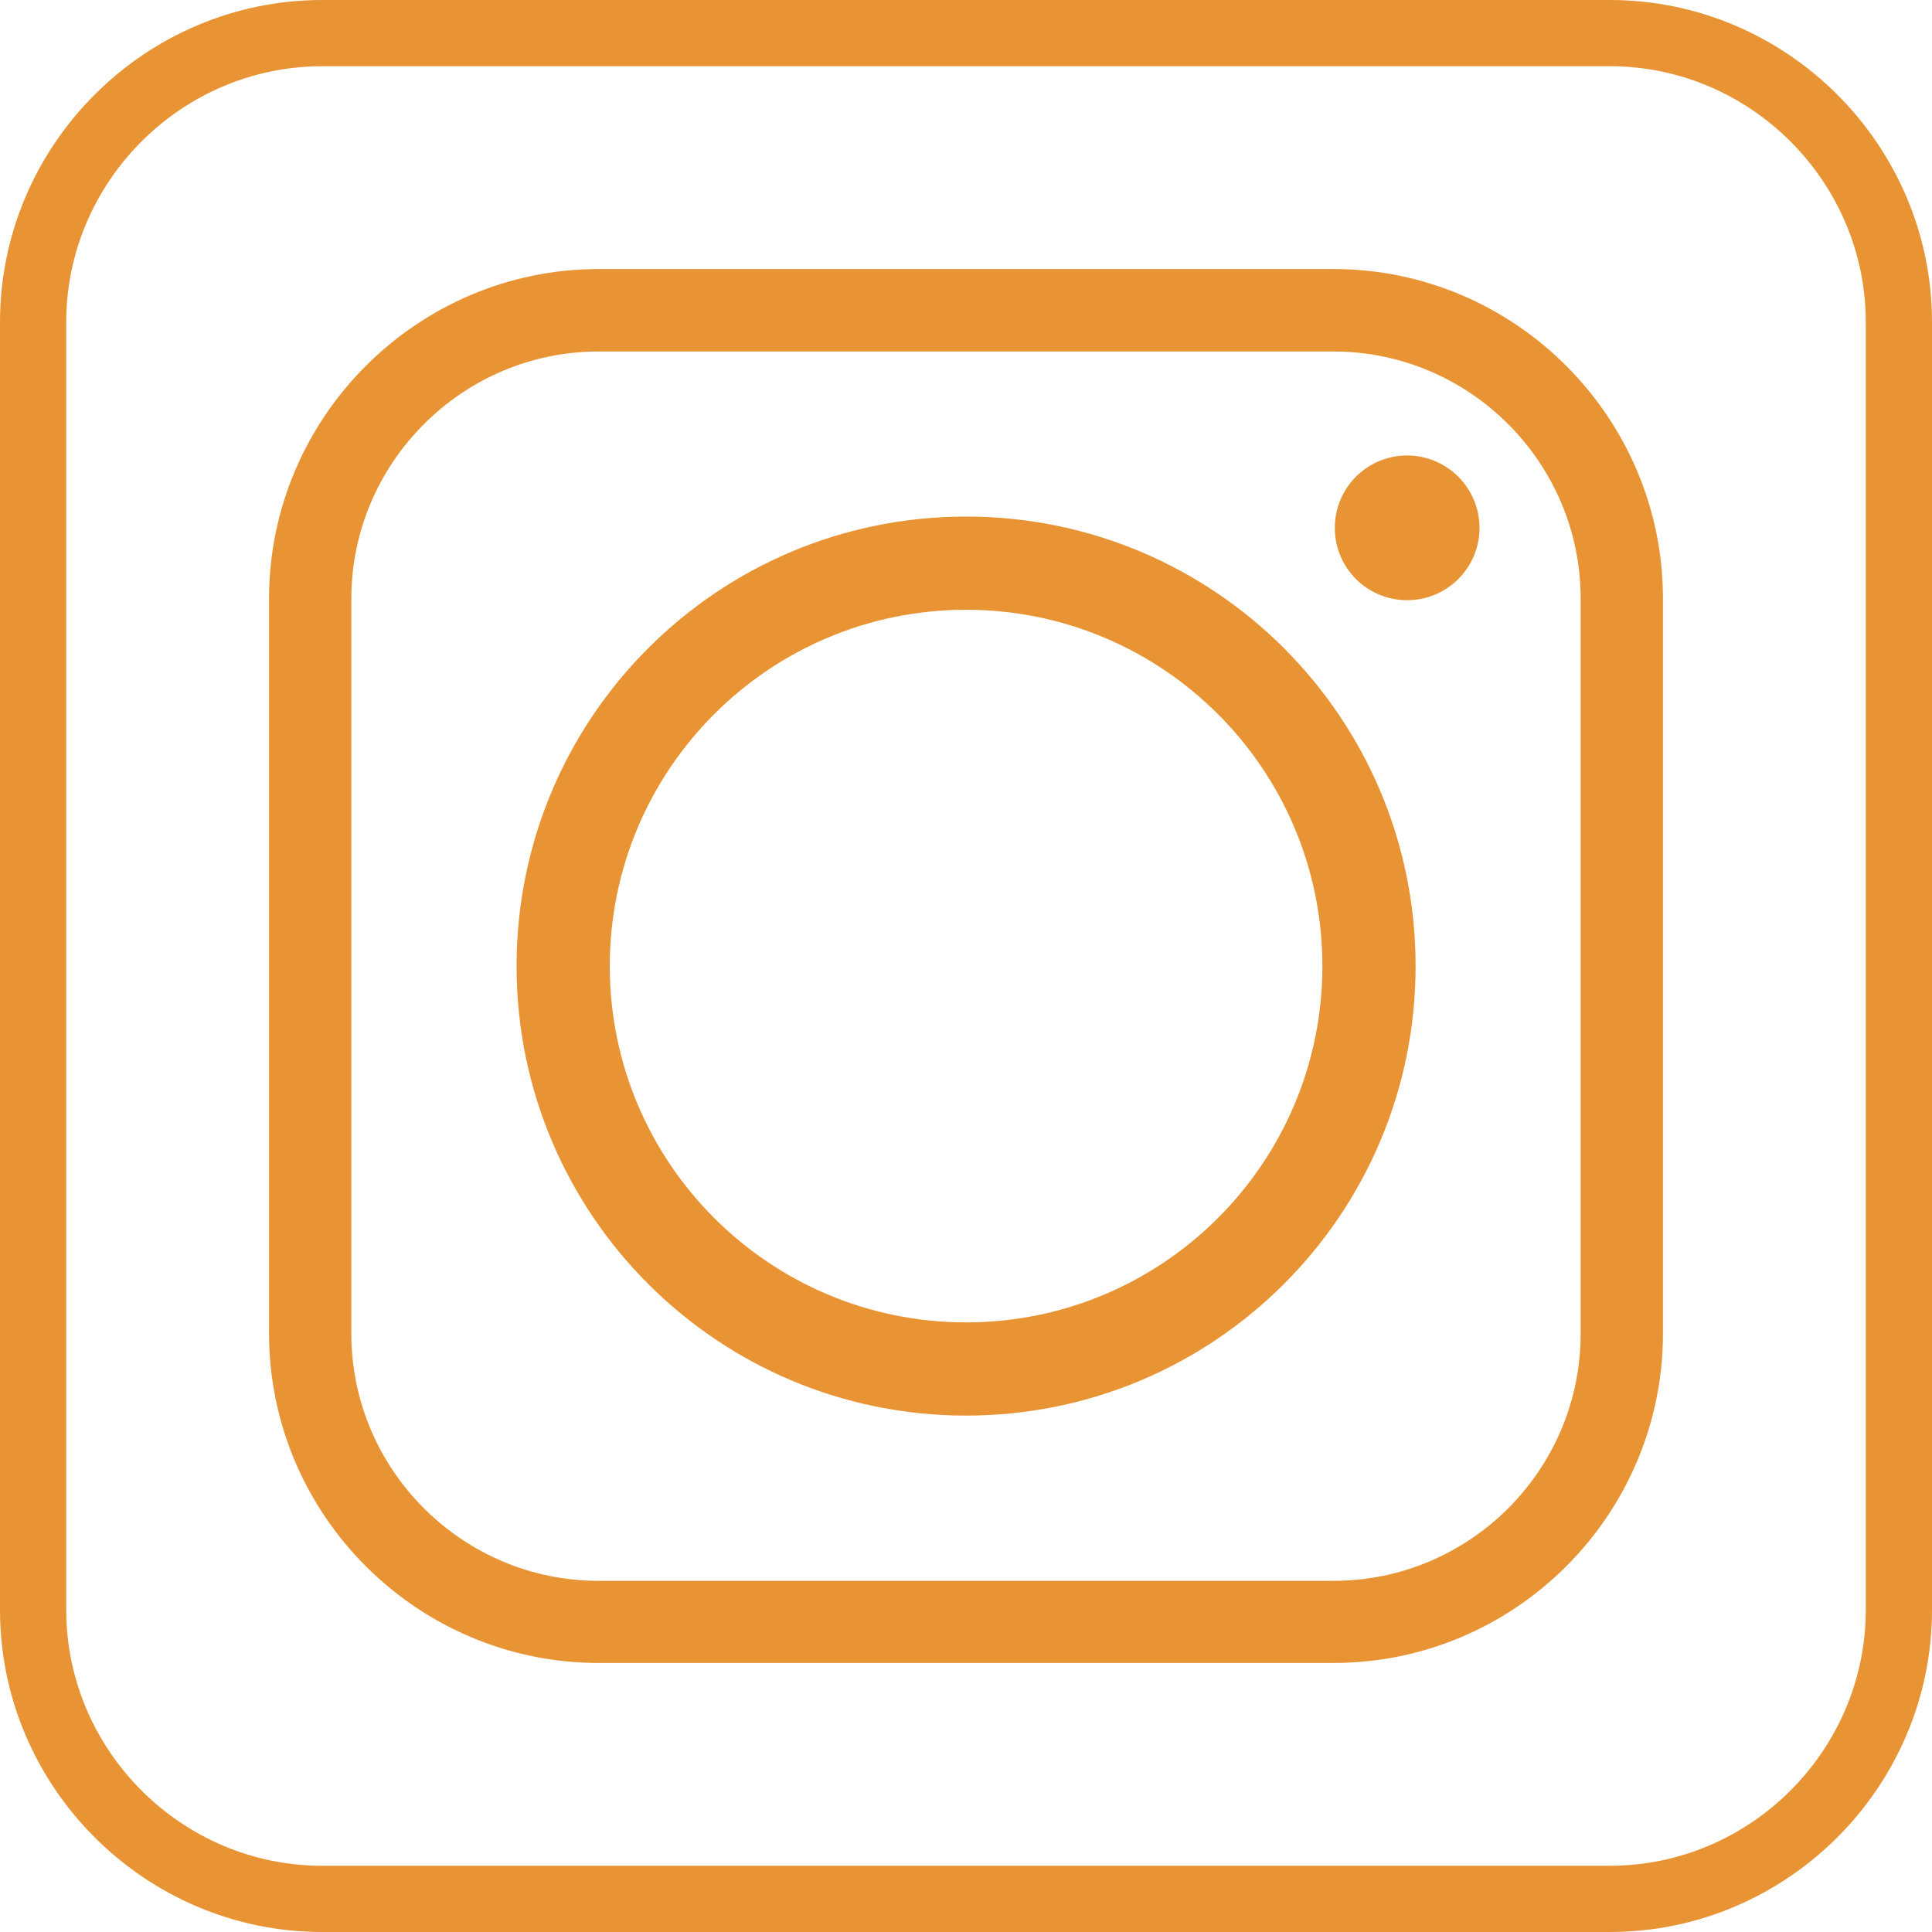 <?xml version="1.0" encoding="UTF-8"?>
<!DOCTYPE svg PUBLIC "-//W3C//DTD SVG 1.1//EN" "http://www.w3.org/Graphics/SVG/1.1/DTD/svg11.dtd">
<!-- Creator: CorelDRAW -->
<svg xmlns="http://www.w3.org/2000/svg" xml:space="preserve" width="87.5mm" height="87.5mm" version="1.1" style="shape-rendering:geometricPrecision; text-rendering:geometricPrecision; image-rendering:optimizeQuality; fill-rule:evenodd; clip-rule:evenodd"
viewBox="0 0 116.69 116.69"
 xmlns:xlink="http://www.w3.org/1999/xlink"
 xmlns:xodm="http://www.corel.com/coreldraw/odm/2003">
 <defs>
  <style type="text/css">
   <![CDATA[
    .fil0 {fill:#E99434}
   ]]>
  </style>
 </defs>
 <g id="Layer_x0020_1">
  <g id="_2586572534448">
   <path class="fil0" d="M116.69 97.23l0 -77.77c0,-10.7 -8.76,-19.46 -19.46,-19.46l-77.77 0c-10.7,0 -19.46,8.76 -19.46,19.46l0 77.77c0,10.7 8.76,19.46 19.46,19.46l77.77 0c10.7,0 19.46,-8.76 19.46,-19.46zm-4 0l0 -77.77c0,-8.49 -6.97,-15.46 -15.46,-15.46l-77.77 0c-8.49,0 -15.46,6.97 -15.46,15.46l0 77.77c0,8.49 6.97,15.46 15.46,15.46l77.77 0c8.49,0 15.46,-6.97 15.46,-15.46z"/>
   <path class="fil0" d="M36.83 58.35c0,-11.88 9.64,-21.52 21.52,-21.52 11.88,0 21.52,9.64 21.52,21.52 0,11.88 -9.64,21.52 -21.52,21.52 -11.88,0 -21.52,-9.64 -21.52,-21.52zm43.71 -42.1l-44.39 0c-10.94,0 -19.9,8.96 -19.9,19.9l0 44.39c0,10.96 8.96,19.9 19.9,19.9l44.39 0c10.96,0 19.9,-8.94 19.9,-19.9l0 -44.39c0,-10.94 -8.94,-19.9 -19.9,-19.9zm-44.39 4.98l44.39 0c8.23,0 14.93,6.72 14.93,14.93l0 44.39c0,8.23 -6.7,14.93 -14.93,14.93l-44.39 0c-8.21,0 -14.93,-6.7 -14.93,-14.93l0 -44.39c0,-8.21 6.72,-14.93 14.93,-14.93zm48.84 6.28c-2.42,0 -4.37,1.96 -4.37,4.37 0,2.42 1.95,4.37 4.37,4.37 2.41,0 4.37,-1.95 4.37,-4.37 0,-2.4 -1.96,-4.37 -4.37,-4.37zm0.51 30.84c0,-15 -12.15,-27.15 -27.15,-27.15 -15,0 -27.15,12.15 -27.15,27.15 0,15 12.15,27.15 27.15,27.15 15,0 27.15,-12.15 27.15,-27.15z"/>
  </g>
 </g>
</svg>
